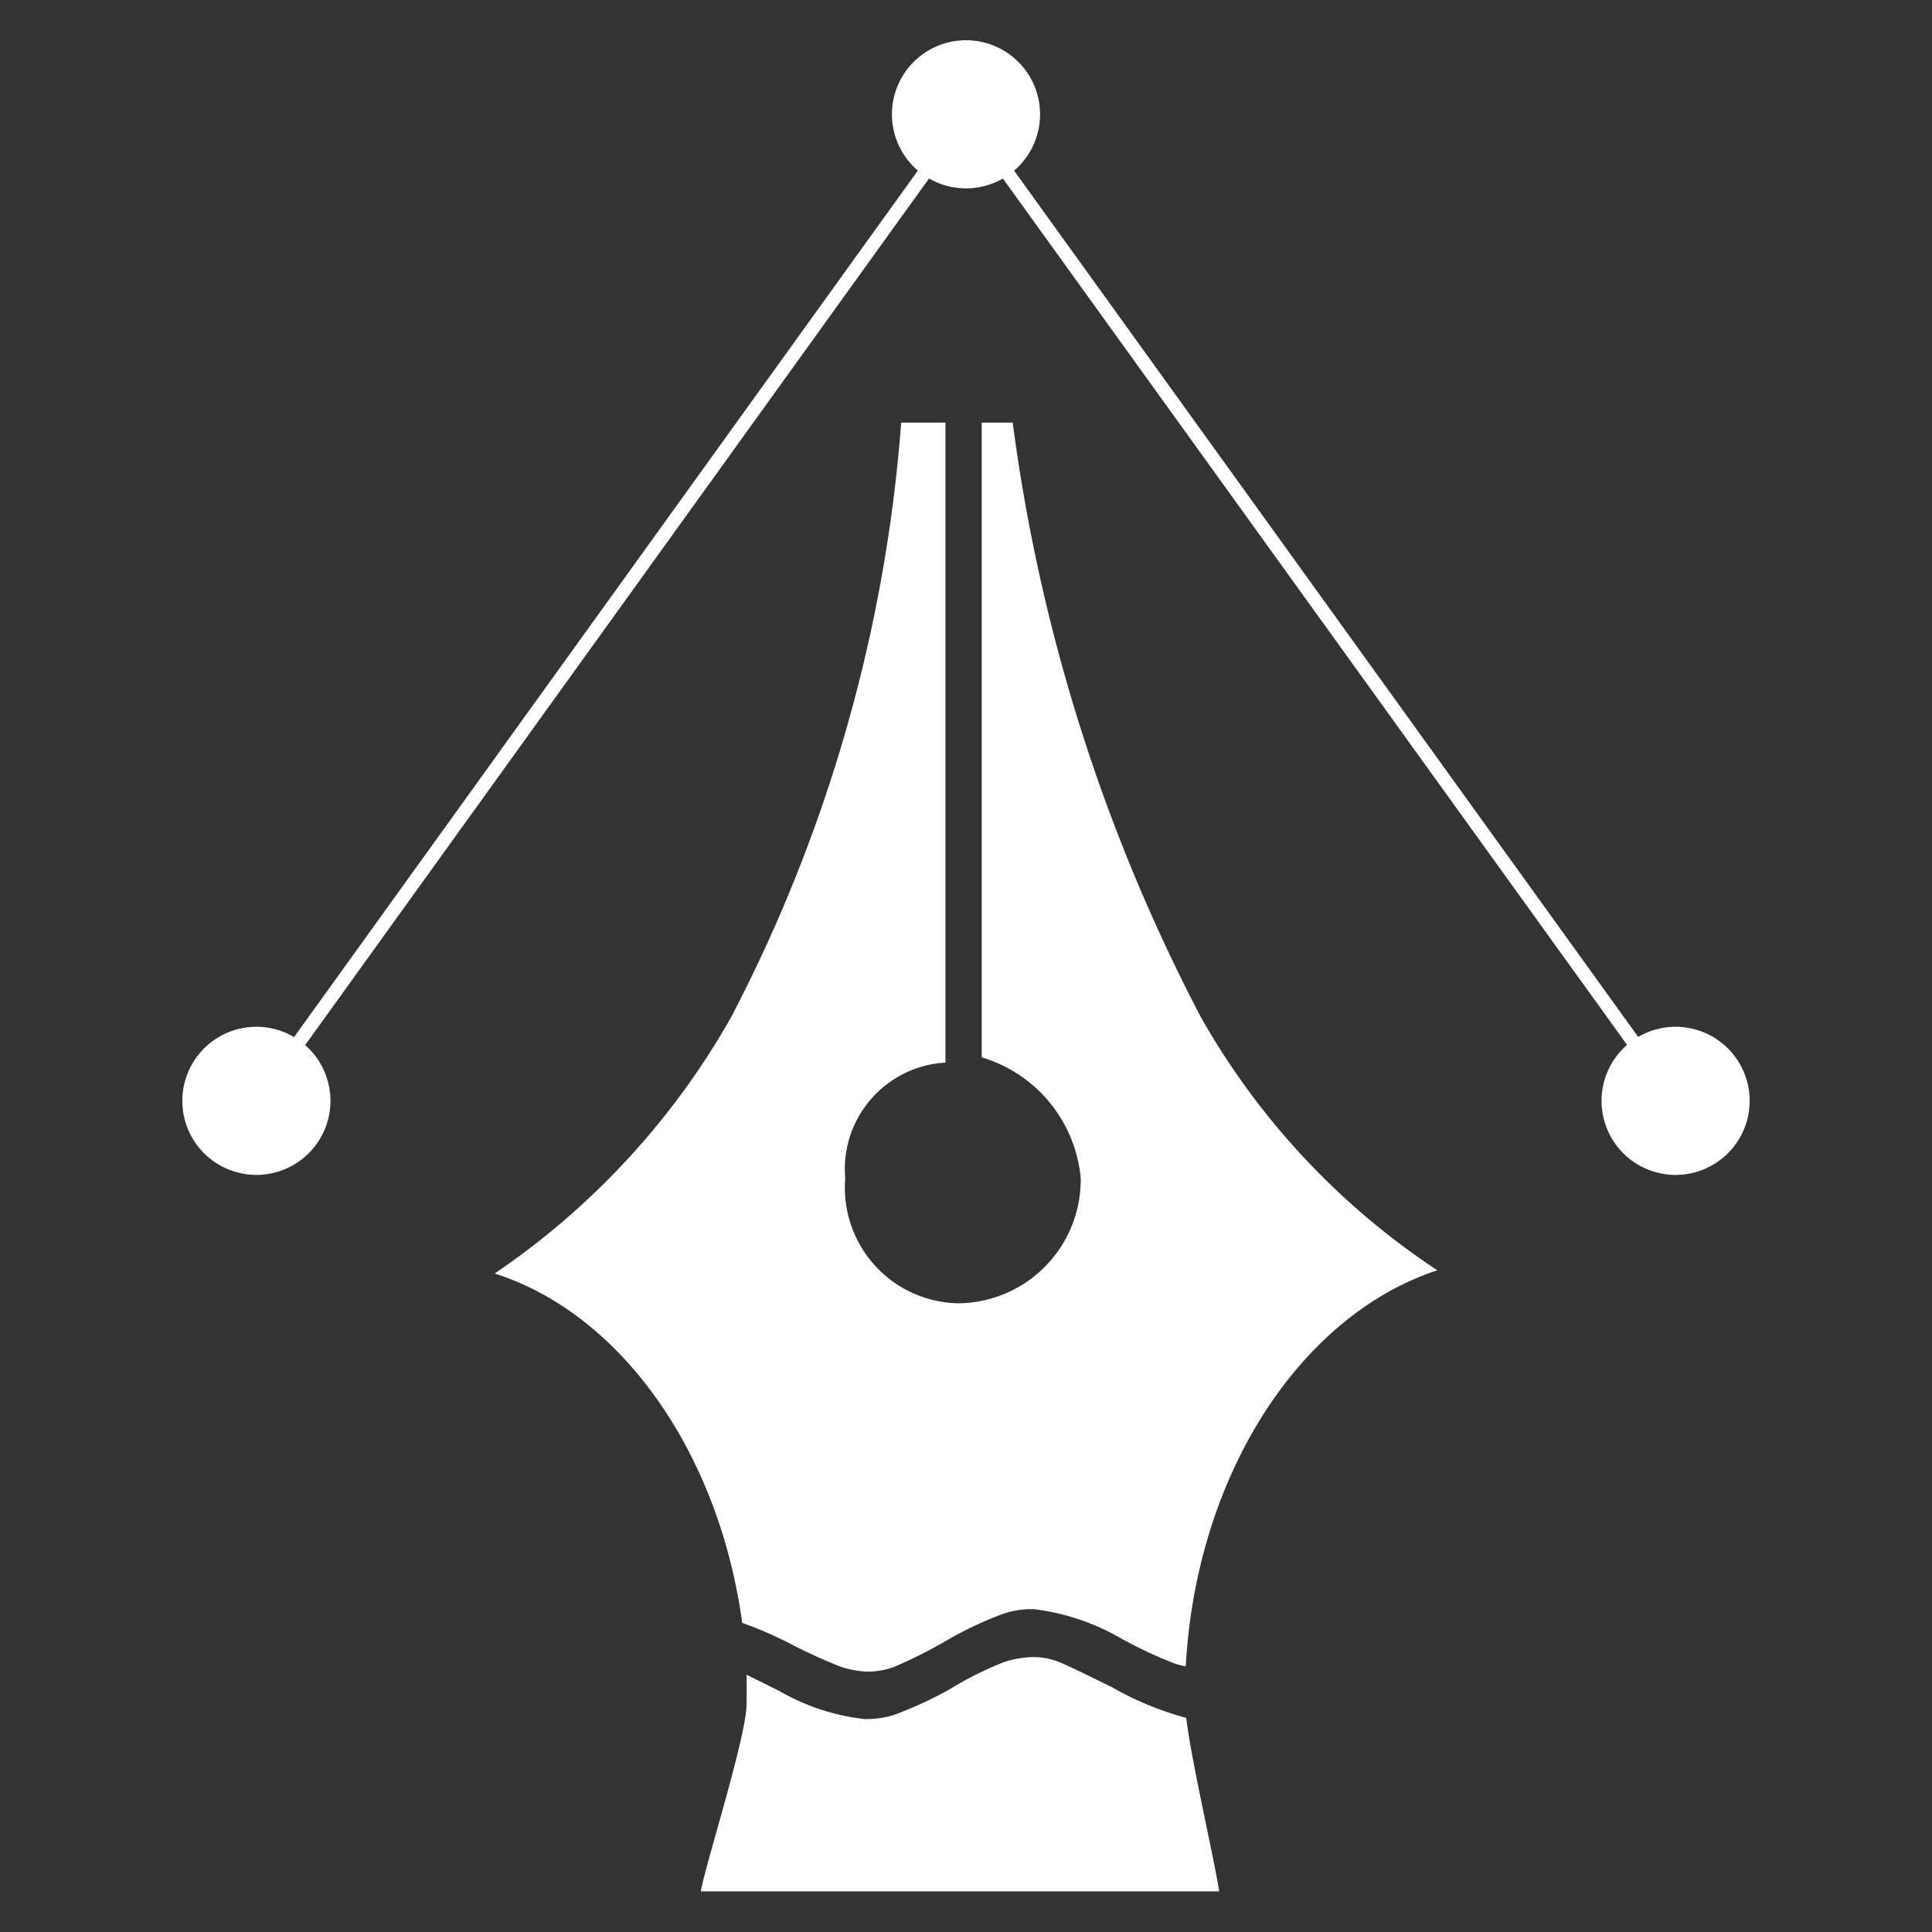 <svg xmlns="http://www.w3.org/2000/svg" id="Layer_1" data-name="Layer 1" viewBox="0 0 48 48"><rect x="0" y="0" width="48" height="48" fill="#333333" stroke="none"/><defs><style>.cls-1{fill:#fff;}</style></defs><path class="cls-1" d="M27.63,41.92c-.71-.35-1.16-.57-1.35-.64a1.73,1.73,0,0,0-.56-.11,2.37,2.37,0,0,0-.79.13,8.56,8.56,0,0,0-1.37.69v0a10,10,0,0,1-1.33.61,2.31,2.31,0,0,1-.75.11A5.47,5.47,0,0,1,19.34,42l-.79-.39c0,.2,0,.51,0,.71,0,.81-1,3.92-1.14,4.67H30.29c-.11-.75-.68-3.18-.82-4.31A7.79,7.79,0,0,1,27.63,41.92Z"></path><path class="cls-1" d="M29.84,25.28A44.27,44.27,0,0,1,25.16,10.5h-.77V26.27a3.46,3.46,0,0,1,2.46,3,3.07,3.07,0,0,1-3.06,3.11A2.87,2.87,0,0,1,21,29.28a2.65,2.65,0,0,1,2.49-2.88V10.5H22.39a38.1,38.1,0,0,1-4.23,14.78,19,19,0,0,1-5.87,6.36c3.14,1,5.57,4.44,6.15,8.68a9.63,9.63,0,0,1,1.12.48,13.92,13.92,0,0,0,1.3.6,2.42,2.42,0,0,0,.64.13,1.93,1.93,0,0,0,.7-.11,12,12,0,0,0,1.4-.71v0a9,9,0,0,1,1.31-.61,2.18,2.18,0,0,1,.78-.12,5.68,5.68,0,0,1,2.17.73,10.69,10.69,0,0,0,1.3.61,1.67,1.67,0,0,0,.3.08c.26-4.76,2.84-8.72,6.25-9.84A18.41,18.41,0,0,1,29.84,25.28Z"></path><rect class="cls-1" x="0.18" y="14.86" width="30.12" height="0.34" transform="translate(-5.86 18.62) rotate(-54.25)"></rect><rect class="cls-1" x="32.59" y="-0.02" width="0.34" height="30.12" transform="translate(-2.61 21.98) rotate(-35.77)"></rect><path class="cls-1" d="M8.21,27.35a1.84,1.84,0,1,1-1.84-1.84A1.84,1.84,0,0,1,8.21,27.35Z"></path><path class="cls-1" d="M43.47,27.35a1.84,1.84,0,1,1-1.84-1.84A1.84,1.84,0,0,1,43.47,27.35Z"></path><path class="cls-1" d="M25.84,2.82A1.84,1.84,0,1,1,24,1,1.84,1.84,0,0,1,25.84,2.82Z"></path></svg>